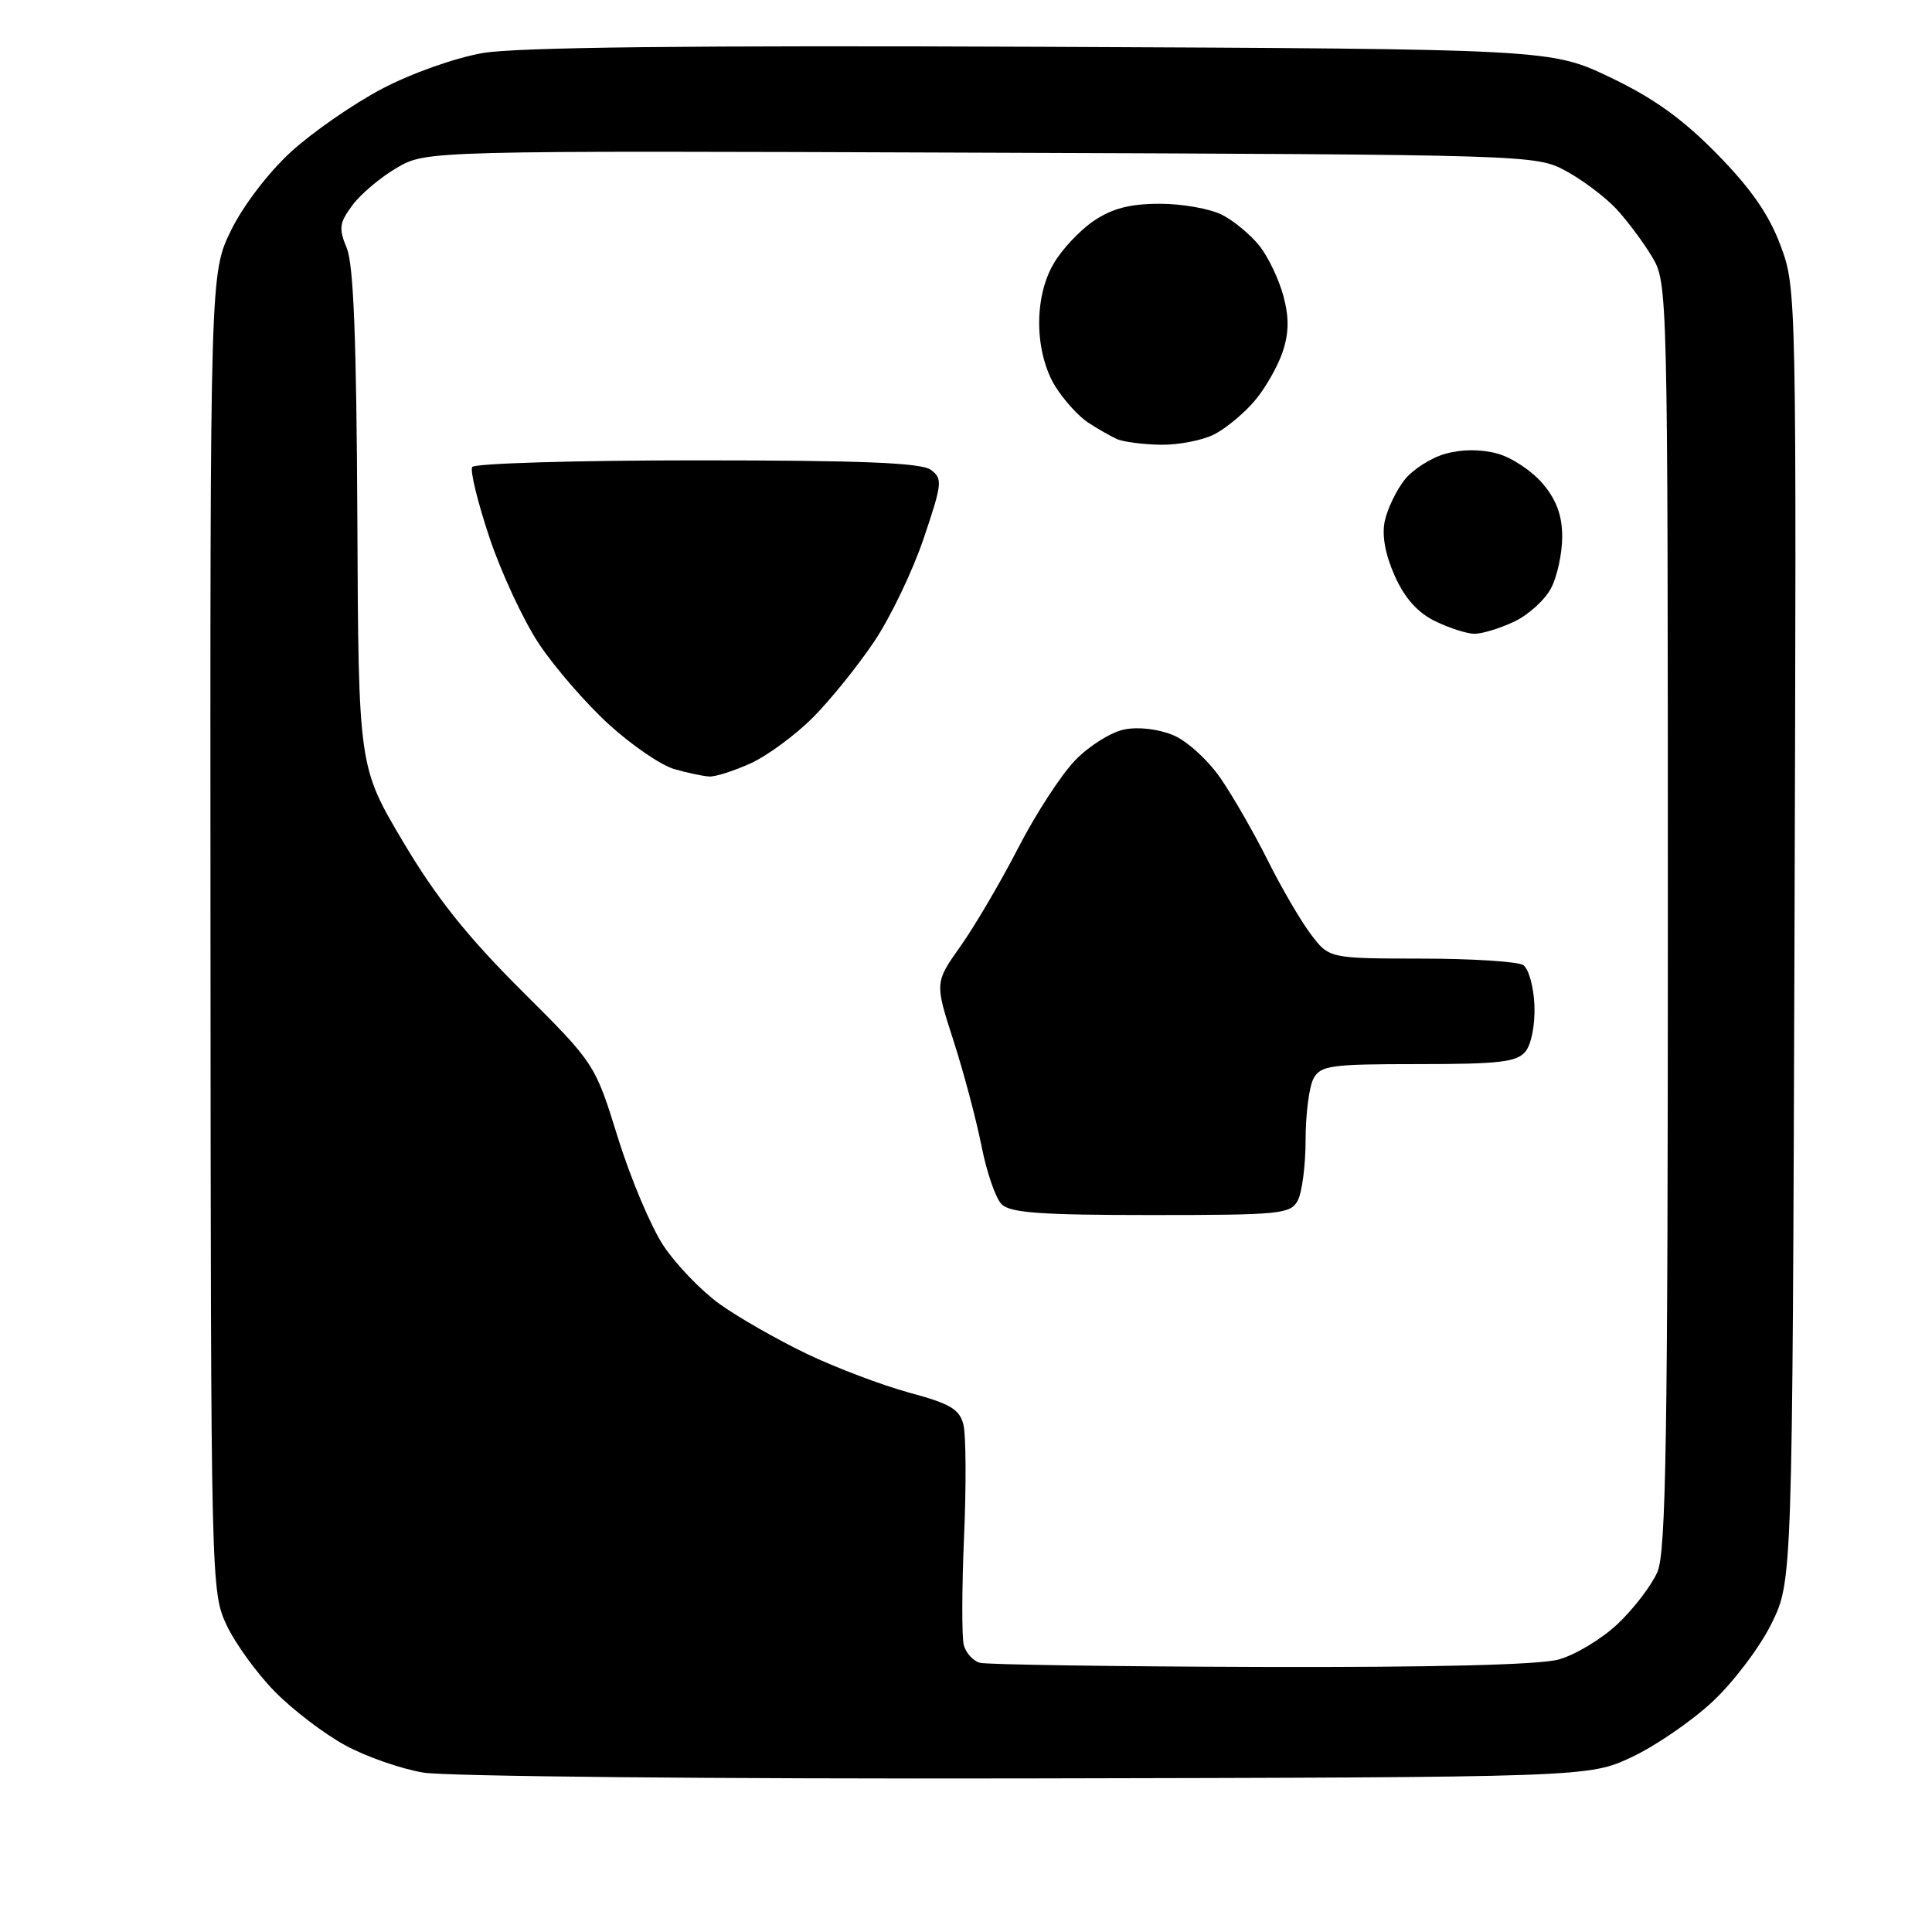 <?xml version="1.0" encoding="UTF-8" standalone="no"?>
<svg 
  version="1.1" 
  xmlns="http://www.w3.org/2000/svg" 
  xmlns:xlink="http://www.w3.org/1999/xlink" 
  xmlns:svg="http://www.w3.org/2000/svg"
  xmlns:rdf="http://www.w3.org/1999/02/22-rdf-syntax-ns#"
  xmlns:cc="http://creativecommons.org/ns#"
  xmlns:dc="http://purl.org/dc/elements/1.1/"
  viewBox="0 0 256 256"
  width="256"
  height="256"
>
<style>svg {background-color: white; }</style>"
<path stroke="none" fill="black" fill-rule="evenodd" d="M136.00,235.65C95.02,235.73 59.08,235.38 56.11,234.88C53.15,234.39 48.48,232.76 45.74,231.26C43.00,229.77 38.81,226.58 36.44,224.17C34.07,221.77 31.18,217.79 30.03,215.34C27.96,210.93 27.94,210.05 27.89,123.55C27.84,36.20 27.84,36.20 30.62,30.51C32.24,27.22 35.58,22.84 38.58,20.10C41.42,17.51 46.84,13.75 50.63,11.76C54.55,9.70 60.32,7.66 64.01,7.02C68.48,6.26 91.53,6.00 138.00,6.20C205.50,6.50 205.50,6.50 213.38,10.26C219.12,13.00 222.96,15.76 227.52,20.41C232.00,24.97 234.39,28.42 235.92,32.50C238.05,38.20 238.05,38.49 237.78,123.86C237.50,209.50 237.50,209.50 234.74,215.12C233.22,218.22 229.72,222.86 226.96,225.44C224.20,228.03 219.36,231.35 216.22,232.82C210.50,235.50 210.50,235.50 136.00,235.65zM167.00,220.88C189.72,220.95 203.94,220.60 206.50,219.90C208.70,219.31 212.24,217.17 214.37,215.16C216.49,213.15 218.86,210.05 219.62,208.28C220.76,205.63 221.00,190.41 221.00,121.28C220.99,37.97 220.98,37.48 218.89,34.00C217.74,32.08 215.60,29.22 214.15,27.66C212.69,26.10 209.70,23.85 207.50,22.66C203.52,20.51 203.14,20.50 130.00,20.23C56.50,19.96 56.50,19.96 52.59,22.23C50.45,23.48 47.79,25.71 46.70,27.19C44.96,29.53 44.86,30.25 45.95,32.88C46.85,35.05 47.24,45.09 47.35,68.73C47.50,101.57 47.50,101.57 53.41,111.54C57.79,118.91 61.86,124.03 69.07,131.22C78.83,140.94 78.83,140.94 81.87,150.73C83.54,156.11 86.26,162.57 87.92,165.07C89.58,167.57 92.93,171.05 95.37,172.80C97.81,174.55 102.99,177.51 106.88,179.38C110.77,181.24 116.90,183.56 120.50,184.54C125.92,186.00 127.15,186.73 127.66,188.78C128.00,190.14 128.04,196.84 127.74,203.67C127.45,210.49 127.43,216.94 127.71,217.99C127.98,219.03 128.95,220.09 129.85,220.33C130.76,220.57 147.47,220.82 167.00,220.88zM152.54,161.00C137.94,161.00 133.85,160.71 132.72,159.57C131.93,158.79 130.73,155.30 130.05,151.83C129.36,148.36 127.69,142.07 126.33,137.86C123.86,130.20 123.86,130.20 127.29,125.35C129.18,122.68 132.62,116.82 134.93,112.33C137.24,107.84 140.64,102.62 142.48,100.73C144.31,98.83 147.24,97.00 148.97,96.66C150.83,96.28 153.49,96.60 155.45,97.41C157.29,98.18 160.10,100.74 161.75,103.15C163.39,105.54 166.19,110.42 167.98,114.00C169.76,117.58 172.32,121.96 173.66,123.75C176.10,127.00 176.10,127.00 188.30,127.02C195.01,127.02 201.09,127.41 201.82,127.87C202.55,128.33 203.22,130.73 203.32,133.21C203.42,135.79 202.91,138.41 202.12,139.35C200.98,140.73 198.62,141.00 187.91,141.00C176.24,141.00 174.98,141.18 174.04,142.93C173.47,144.00 173.00,147.63 173.00,151.00C173.00,154.37 172.53,158.00 171.96,159.07C171.00,160.87 169.70,161.00 152.54,161.00zM94.00,102.89C93.17,102.85 91.07,102.41 89.32,101.90C87.57,101.39 83.67,98.72 80.65,95.96C77.63,93.20 73.47,88.40 71.41,85.30C69.35,82.20 66.40,75.86 64.85,71.21C63.30,66.57 62.27,62.37 62.57,61.88C62.87,61.40 76.28,61.00 92.37,61.00C114.19,61.00 122.05,61.32 123.33,62.25C124.92,63.42 124.86,64.02 122.41,71.29C120.97,75.58 118.03,81.72 115.88,84.94C113.73,88.16 110.07,92.70 107.74,95.05C105.41,97.39 101.70,100.12 99.50,101.13C97.30,102.13 94.83,102.93 94.00,102.89zM195.35,83.98C194.33,83.96 191.97,83.20 190.11,82.28C187.81,81.15 186.10,79.21 184.79,76.26C183.53,73.41 183.08,70.89 183.50,69.00C183.85,67.40 185.03,64.96 186.11,63.58C187.20,62.20 189.65,60.64 191.55,60.12C193.73,59.51 196.26,59.51 198.44,60.11C200.33,60.63 203.03,62.43 204.44,64.11C206.25,66.26 207.00,68.32 207.00,71.13C207.00,73.31 206.34,76.37 205.54,77.91C204.74,79.46 202.54,81.47 200.64,82.37C198.75,83.26 196.37,83.99 195.35,83.98zM153.80,58.93C151.43,58.89 148.82,58.55 148.00,58.18C147.18,57.81 145.46,56.83 144.19,56.00C142.92,55.17 140.96,53.01 139.83,51.19C138.54,49.13 137.74,46.09 137.70,43.11C137.65,40.04 138.33,37.11 139.62,34.92C140.71,33.04 143.11,30.49 144.95,29.25C147.40,27.61 149.75,27.00 153.70,27.00C156.67,27.00 160.39,27.67 161.96,28.48C163.54,29.29 165.76,31.15 166.91,32.61C168.06,34.07 169.47,37.03 170.05,39.20C170.82,42.04 170.80,44.09 169.97,46.59C169.34,48.49 167.69,51.41 166.29,53.06C164.90,54.72 162.49,56.73 160.93,57.54C159.37,58.34 156.16,58.97 153.80,58.93z" />

</svg>